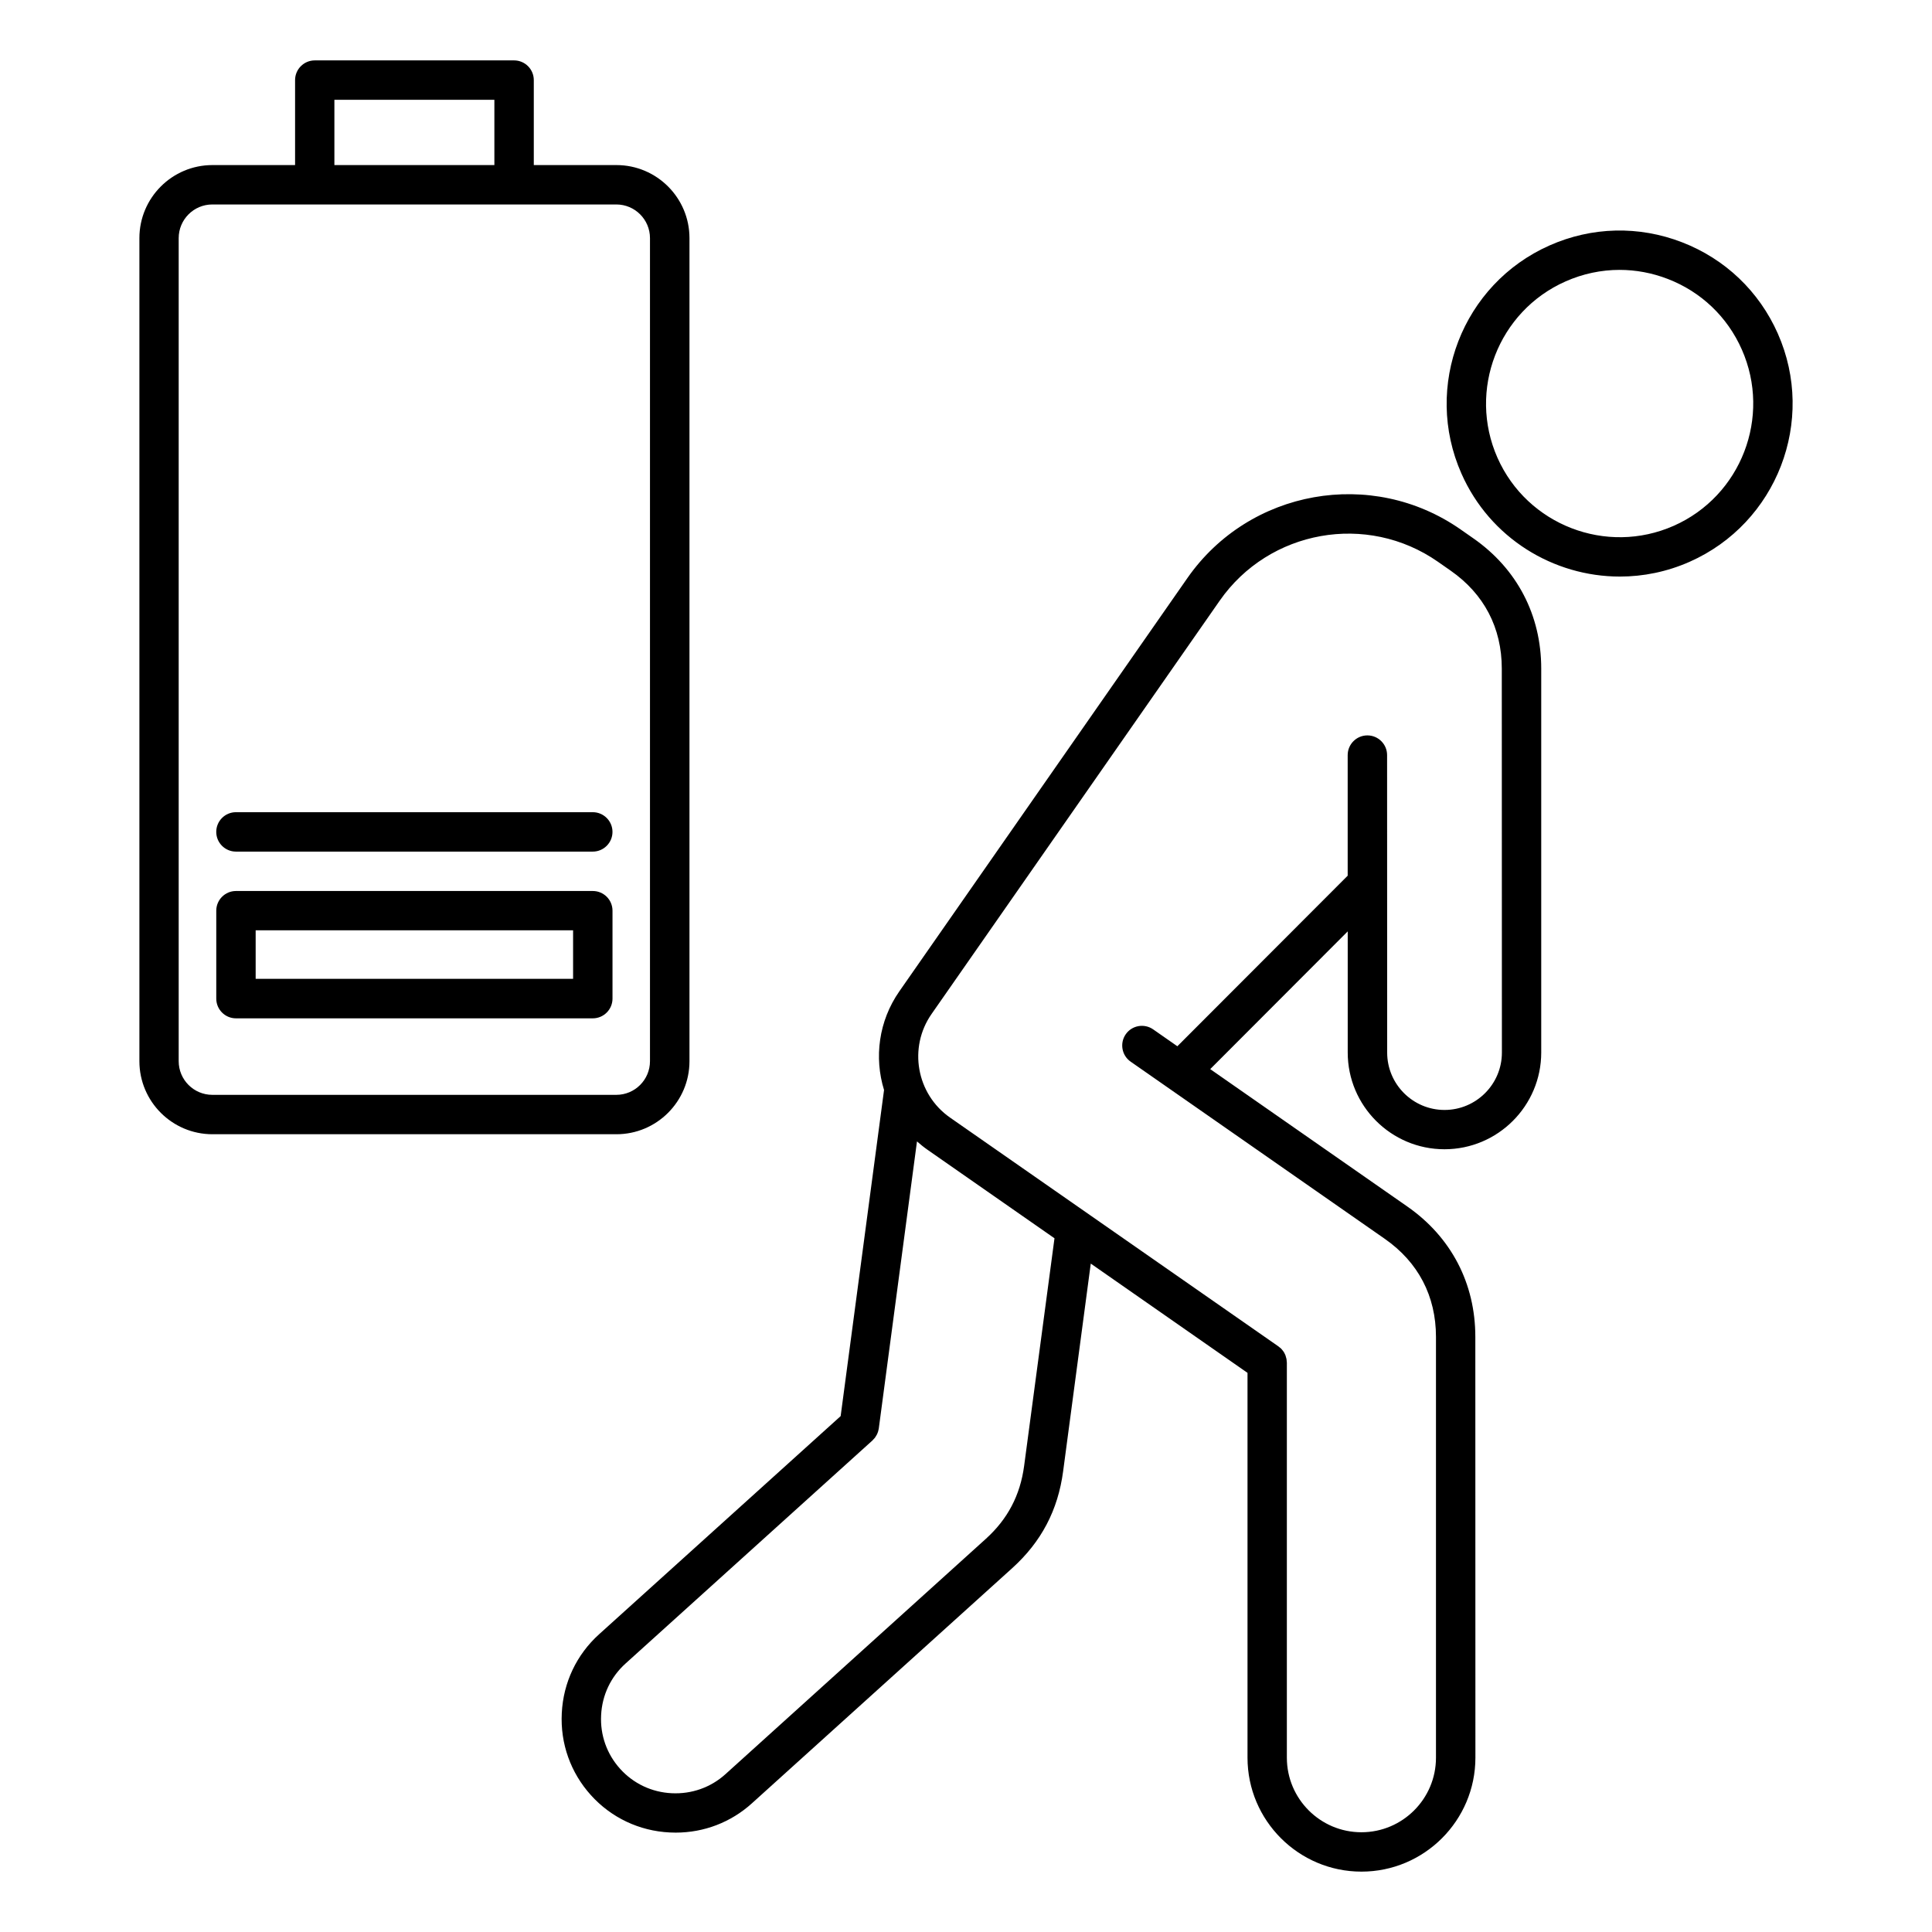 <?xml version="1.0" encoding="UTF-8"?> <svg xmlns="http://www.w3.org/2000/svg" viewBox="0 0 100 100" fill-rule="evenodd"><path d="m92.02 17.266c-0.969-2.188-2.731-3.867-4.961-4.727-2.231-0.863-4.664-0.805-6.852 0.164-4.516 2-6.562 7.297-4.562 11.812 1.477 3.34 4.762 5.328 8.199 5.328 1.211 0 2.438-0.246 3.613-0.766 4.516-2 6.562-7.297 4.562-11.812zm-5.387 9.949c-3.488 1.543-7.582-0.039-9.125-3.523-1.543-3.488 0.039-7.582 3.523-9.125 0.895-0.398 1.848-0.598 2.797-0.598 0.84 0 1.684 0.156 2.496 0.469 1.723 0.664 3.086 1.961 3.832 3.652 1.543 3.488-0.035 7.582-3.523 9.125zm-10.379 0.645-0.66-0.461c-4.59-3.199-10.93-2.07-14.133 2.519l-14.91 21.391c-1.078 1.547-1.309 3.434-0.793 5.109l-2.246 16.879-12.504 11.293c-1.164 1.051-1.852 2.5-1.93 4.078-0.082 1.578 0.457 3.086 1.508 4.25 1.051 1.164 2.5 1.852 4.078 1.93 0.102 0.004 0.207 0.008 0.309 0.008 1.465 0 2.856-0.531 3.945-1.516l13.473-12.172c1.508-1.363 2.371-3.004 2.637-5.019l1.43-10.746 8.113 5.656v19.918c0 3.25 2.644 5.898 5.898 5.898 3.25 0 5.898-2.644 5.898-5.898l-0.004-21.781c0-2.769-1.25-5.164-3.519-6.746l-10.203-7.113 7.117-7.129v6.269c0 2.762 2.246 5.008 5.008 5.008s5.008-2.246 5.008-5.008v-19.871c0-2.766-1.25-5.164-3.519-6.746zm-23.246 48.02c-0.203 1.516-0.852 2.75-1.984 3.773l-13.477 12.18c-0.762 0.688-1.75 1.035-2.781 0.984-1.035-0.051-1.98-0.5-2.668-1.262-0.688-0.762-1.039-1.75-0.984-2.781 0.051-1.035 0.5-1.98 1.262-2.668l12.781-11.547c0.012-0.012 0.02-0.023 0.031-0.035 0.031-0.031 0.066-0.066 0.094-0.102 0.016-0.02 0.027-0.043 0.043-0.066 0.02-0.031 0.039-0.062 0.059-0.098 0.012-0.027 0.023-0.051 0.035-0.078 0.012-0.031 0.023-0.066 0.035-0.098 0.008-0.031 0.016-0.059 0.02-0.09 0.004-0.02 0.012-0.035 0.012-0.055l1.977-14.859c0.176 0.156 0.359 0.305 0.555 0.441l6.562 4.574zm24.73-21.398c0 1.637-1.332 2.969-2.969 2.969s-2.969-1.332-2.969-2.969l-0.004-15.398c0-0.562-0.457-1.02-1.02-1.02s-1.02 0.457-1.02 1.02v6.242l-8.816 8.828-1.254-0.875c-0.461-0.32-1.098-0.207-1.418 0.254-0.32 0.461-0.207 1.098 0.254 1.418l13.156 9.172c1.73 1.207 2.648 2.961 2.648 5.074v21.781c0 2.129-1.73 3.859-3.859 3.859s-3.859-1.73-3.859-3.859v-20.449c0-0.023-0.004-0.047-0.008-0.07-0.004-0.039-0.004-0.082-0.012-0.121-0.008-0.035-0.02-0.062-0.027-0.098-0.008-0.031-0.016-0.062-0.027-0.094-0.012-0.031-0.027-0.059-0.043-0.09-0.016-0.027-0.027-0.059-0.047-0.086-0.02-0.027-0.039-0.055-0.062-0.082-0.02-0.023-0.039-0.051-0.062-0.074-0.027-0.031-0.062-0.055-0.098-0.082-0.02-0.012-0.031-0.031-0.051-0.043l-16.992-11.84c-1.746-1.215-2.176-3.629-0.957-5.371l2.789-4 12.121-17.387c2.559-3.668 7.625-4.574 11.293-2.016l0.66 0.461c1.73 1.207 2.648 2.961 2.648 5.074zm-42.051 0.445v-42.602c0-2.086-1.695-3.781-3.781-3.781h-4.277v-4.398c0-0.562-0.457-1.02-1.02-1.02h-10.316c-0.562 0-1.02 0.457-1.02 1.02v4.398h-4.277c-2.086 0-3.781 1.695-3.781 3.781v42.602c0 2.086 1.695 3.781 3.781 3.781h20.91c2.086 0 3.781-1.695 3.781-3.781zm-18.379-49.762h8.281v3.379h-8.281zm-8.059 49.762v-42.602c0-0.961 0.781-1.742 1.742-1.742h20.91c0.961 0 1.742 0.781 1.742 1.742v42.602c0 0.961-0.781 1.742-1.742 1.742h-20.91c-0.961 0-1.742-0.781-1.742-1.742zm21.434-8.809h-18.469c-0.562 0-1.02 0.457-1.02 1.02v4.551c0 0.562 0.457 1.02 1.02 1.02h18.469c0.562 0 1.02-0.457 1.02-1.02v-4.551c0-0.566-0.457-1.02-1.02-1.02zm-1.02 4.547h-16.43v-2.512h16.43zm2.039-7.606c0 0.562-0.457 1.02-1.02 1.02h-18.469c-0.562 0-1.02-0.457-1.02-1.02s0.457-1.02 1.02-1.02h18.469c0.562 0 1.02 0.457 1.02 1.02z"></path></svg> 